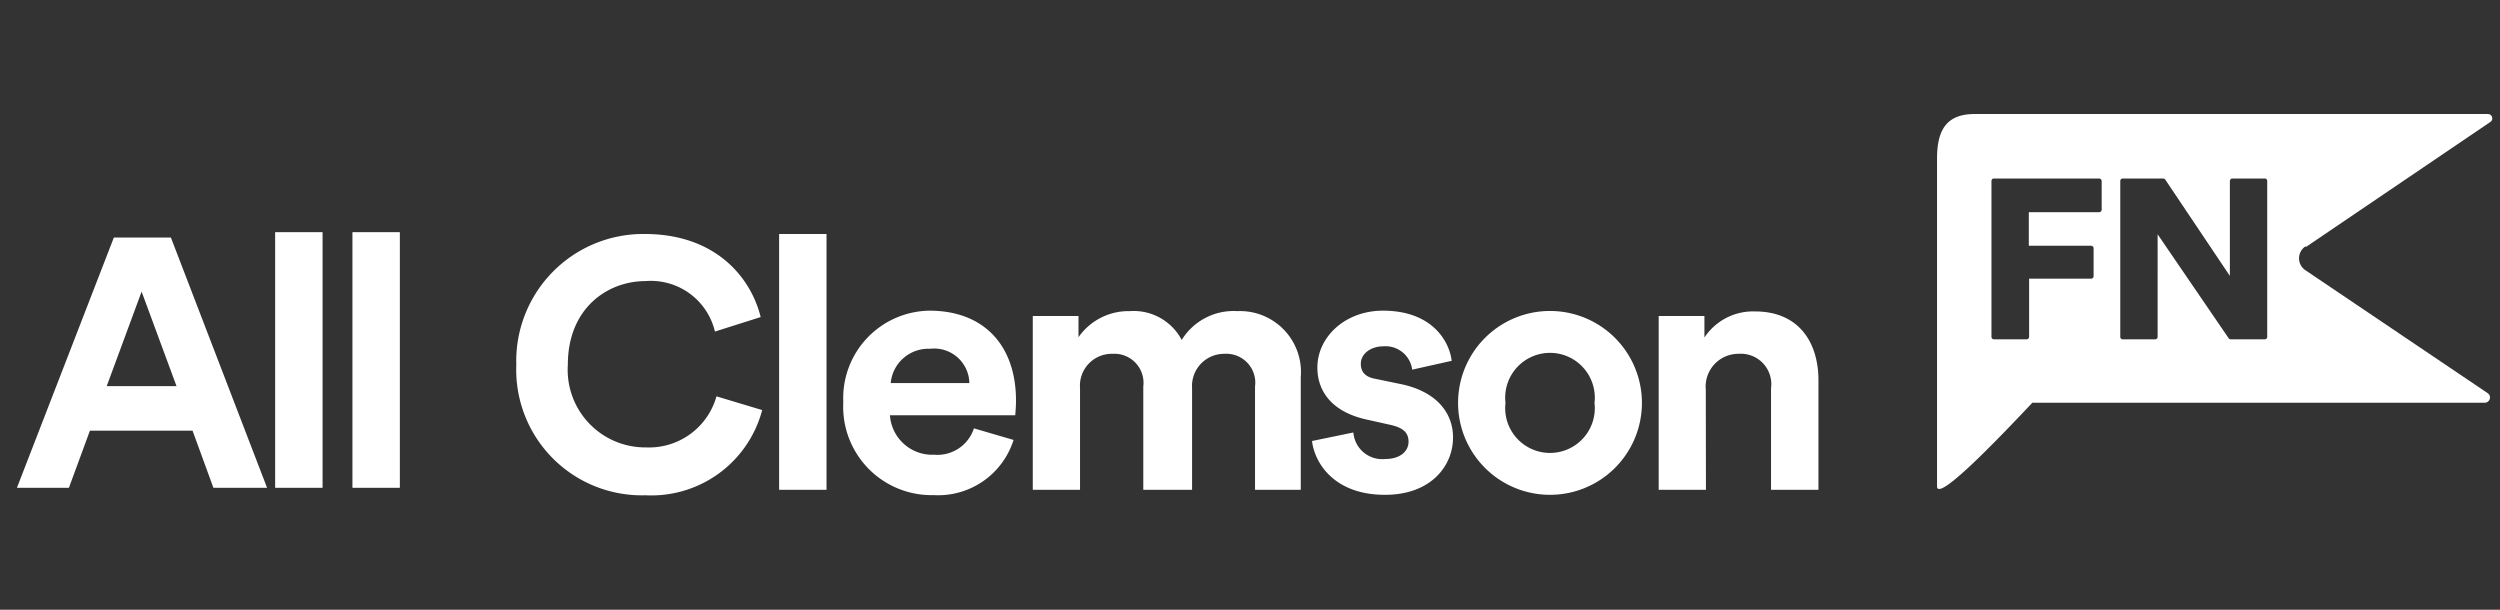 <svg xmlns="http://www.w3.org/2000/svg" viewBox="0 0 164 40"><rect x="0" y="0" width="164" height="40" fill="#333333" stroke="none"/><defs><style>.cls-1{fill:#fff;}</style></defs><title>All_Clemson_164x40_White</title><g id="GUIDES"><path class="cls-1" d="M33.87,23.93a8.33,8.33,0,0,1,8.43-8.58c4.58,0,6.94,2.78,7.6,5.45l-3,.95a4.32,4.32,0,0,0-4.56-3.31c-2.47,0-5.09,1.76-5.09,5.49a5.09,5.09,0,0,0,5.14,5.42A4.59,4.59,0,0,0,47,26l3,.9a7.52,7.52,0,0,1-7.66,5.59A8.24,8.24,0,0,1,33.87,23.93Z"/><path class="cls-1" d="M51.11,32.13V15.35h3.11V32.13Z"/><path class="cls-1" d="M66.49,28.86a5.19,5.19,0,0,1-5.24,3.62,5.8,5.8,0,0,1-5.93-6.1,5.74,5.74,0,0,1,5.65-6c3.55,0,5.68,2.25,5.68,5.91,0,.44-.05.9-.05.95H58.38a2.78,2.78,0,0,0,2.9,2.59,2.52,2.52,0,0,0,2.61-1.73Zm-2.9-3.73A2.31,2.31,0,0,0,61,22.88a2.48,2.48,0,0,0-2.57,2.25Z"/><path class="cls-1" d="M67.75,32.13V20.73h3v1.39a4,4,0,0,1,3.36-1.71,3.56,3.56,0,0,1,3.41,1.89,4,4,0,0,1,3.65-1.89,4,4,0,0,1,4.16,4.33v7.39h-3V25.36a1.9,1.9,0,0,0-2-2.15,2.11,2.11,0,0,0-2.13,2.25v6.67H75V25.36a1.91,1.91,0,0,0-2-2.15,2.09,2.09,0,0,0-2.15,2.25v6.67Z"/><path class="cls-1" d="M88.78,28.37a1.9,1.9,0,0,0,2.1,1.74c1,0,1.52-.53,1.52-1.13s-.35-.93-1.24-1.12l-1.52-.34c-2.22-.49-3.22-1.81-3.22-3.41,0-2,1.82-3.73,4.3-3.73,3.27,0,4.37,2.06,4.51,3.29l-2.59.58a1.76,1.76,0,0,0-1.9-1.53c-.82,0-1.47.49-1.47,1.14s.42.9,1,1l1.64.34c2.26.47,3.41,1.83,3.41,3.5,0,1.86-1.45,3.76-4.46,3.76-3.46,0-4.65-2.23-4.79-3.53Z"/><path class="cls-1" d="M107.71,26.43a6,6,0,1,1-12.06,0,6,6,0,1,1,12.06,0Zm-3.11,0a2.94,2.94,0,1,0-5.84,0,2.94,2.94,0,1,0,5.84,0Z"/><path class="cls-1" d="M111.91,32.13h-3.1V20.73h3v1.41a3.83,3.83,0,0,1,3.32-1.71c2.85,0,4.16,2,4.16,4.52v7.18h-3.11V25.48a2,2,0,0,0-2.13-2.27,2.15,2.15,0,0,0-2.15,2.36Z"/><path class="cls-1" d="M151.27,16.2,163.37,8a.28.28,0,0,0,.11-.32.29.29,0,0,0-.28-.2H129.53c-1.86,0-2.46,1.08-2.46,2.92v21.5c0,1,3.37-2.42,6.25-5.48H163a.35.35,0,0,0,.33-.25.34.34,0,0,0-.14-.38l-11.95-8.06a.94.94,0,0,1,0-1.57Zm-13.4-2.44a.17.17,0,0,1-.17.16h-4.61v2.2h4.09a.17.17,0,0,1,.16.17v1.83a.16.16,0,0,1-.16.16h-4.07V22.1a.17.17,0,0,1-.17.16H130.8a.16.16,0,0,1-.16-.16V11.87a.16.16,0,0,1,.16-.16h6.9a.17.17,0,0,1,.17.16Zm10.86,8.34a.16.16,0,0,1-.16.16h-2.23a.17.17,0,0,1-.14-.07l-4.66-6.82V22.1a.16.16,0,0,1-.16.16h-2.13a.16.16,0,0,1-.16-.16V11.87a.16.16,0,0,1,.16-.16h2.65a.17.17,0,0,1,.14.07l4.24,6.32V11.87a.17.17,0,0,1,.17-.16h2.12a.16.16,0,0,1,.16.16Z"/><path class="cls-1" d="M12.63,28.25H5.9L4.52,32H1.11L7.47,15.58h3.74L17.52,32H14ZM7,25.33h4.58l-2.29-6.2Z"/><path class="cls-1" d="M18.05,32V15.23h3.11V32Z"/><path class="cls-1" d="M23.12,32V15.23h3.11V32Z"/></g></svg>